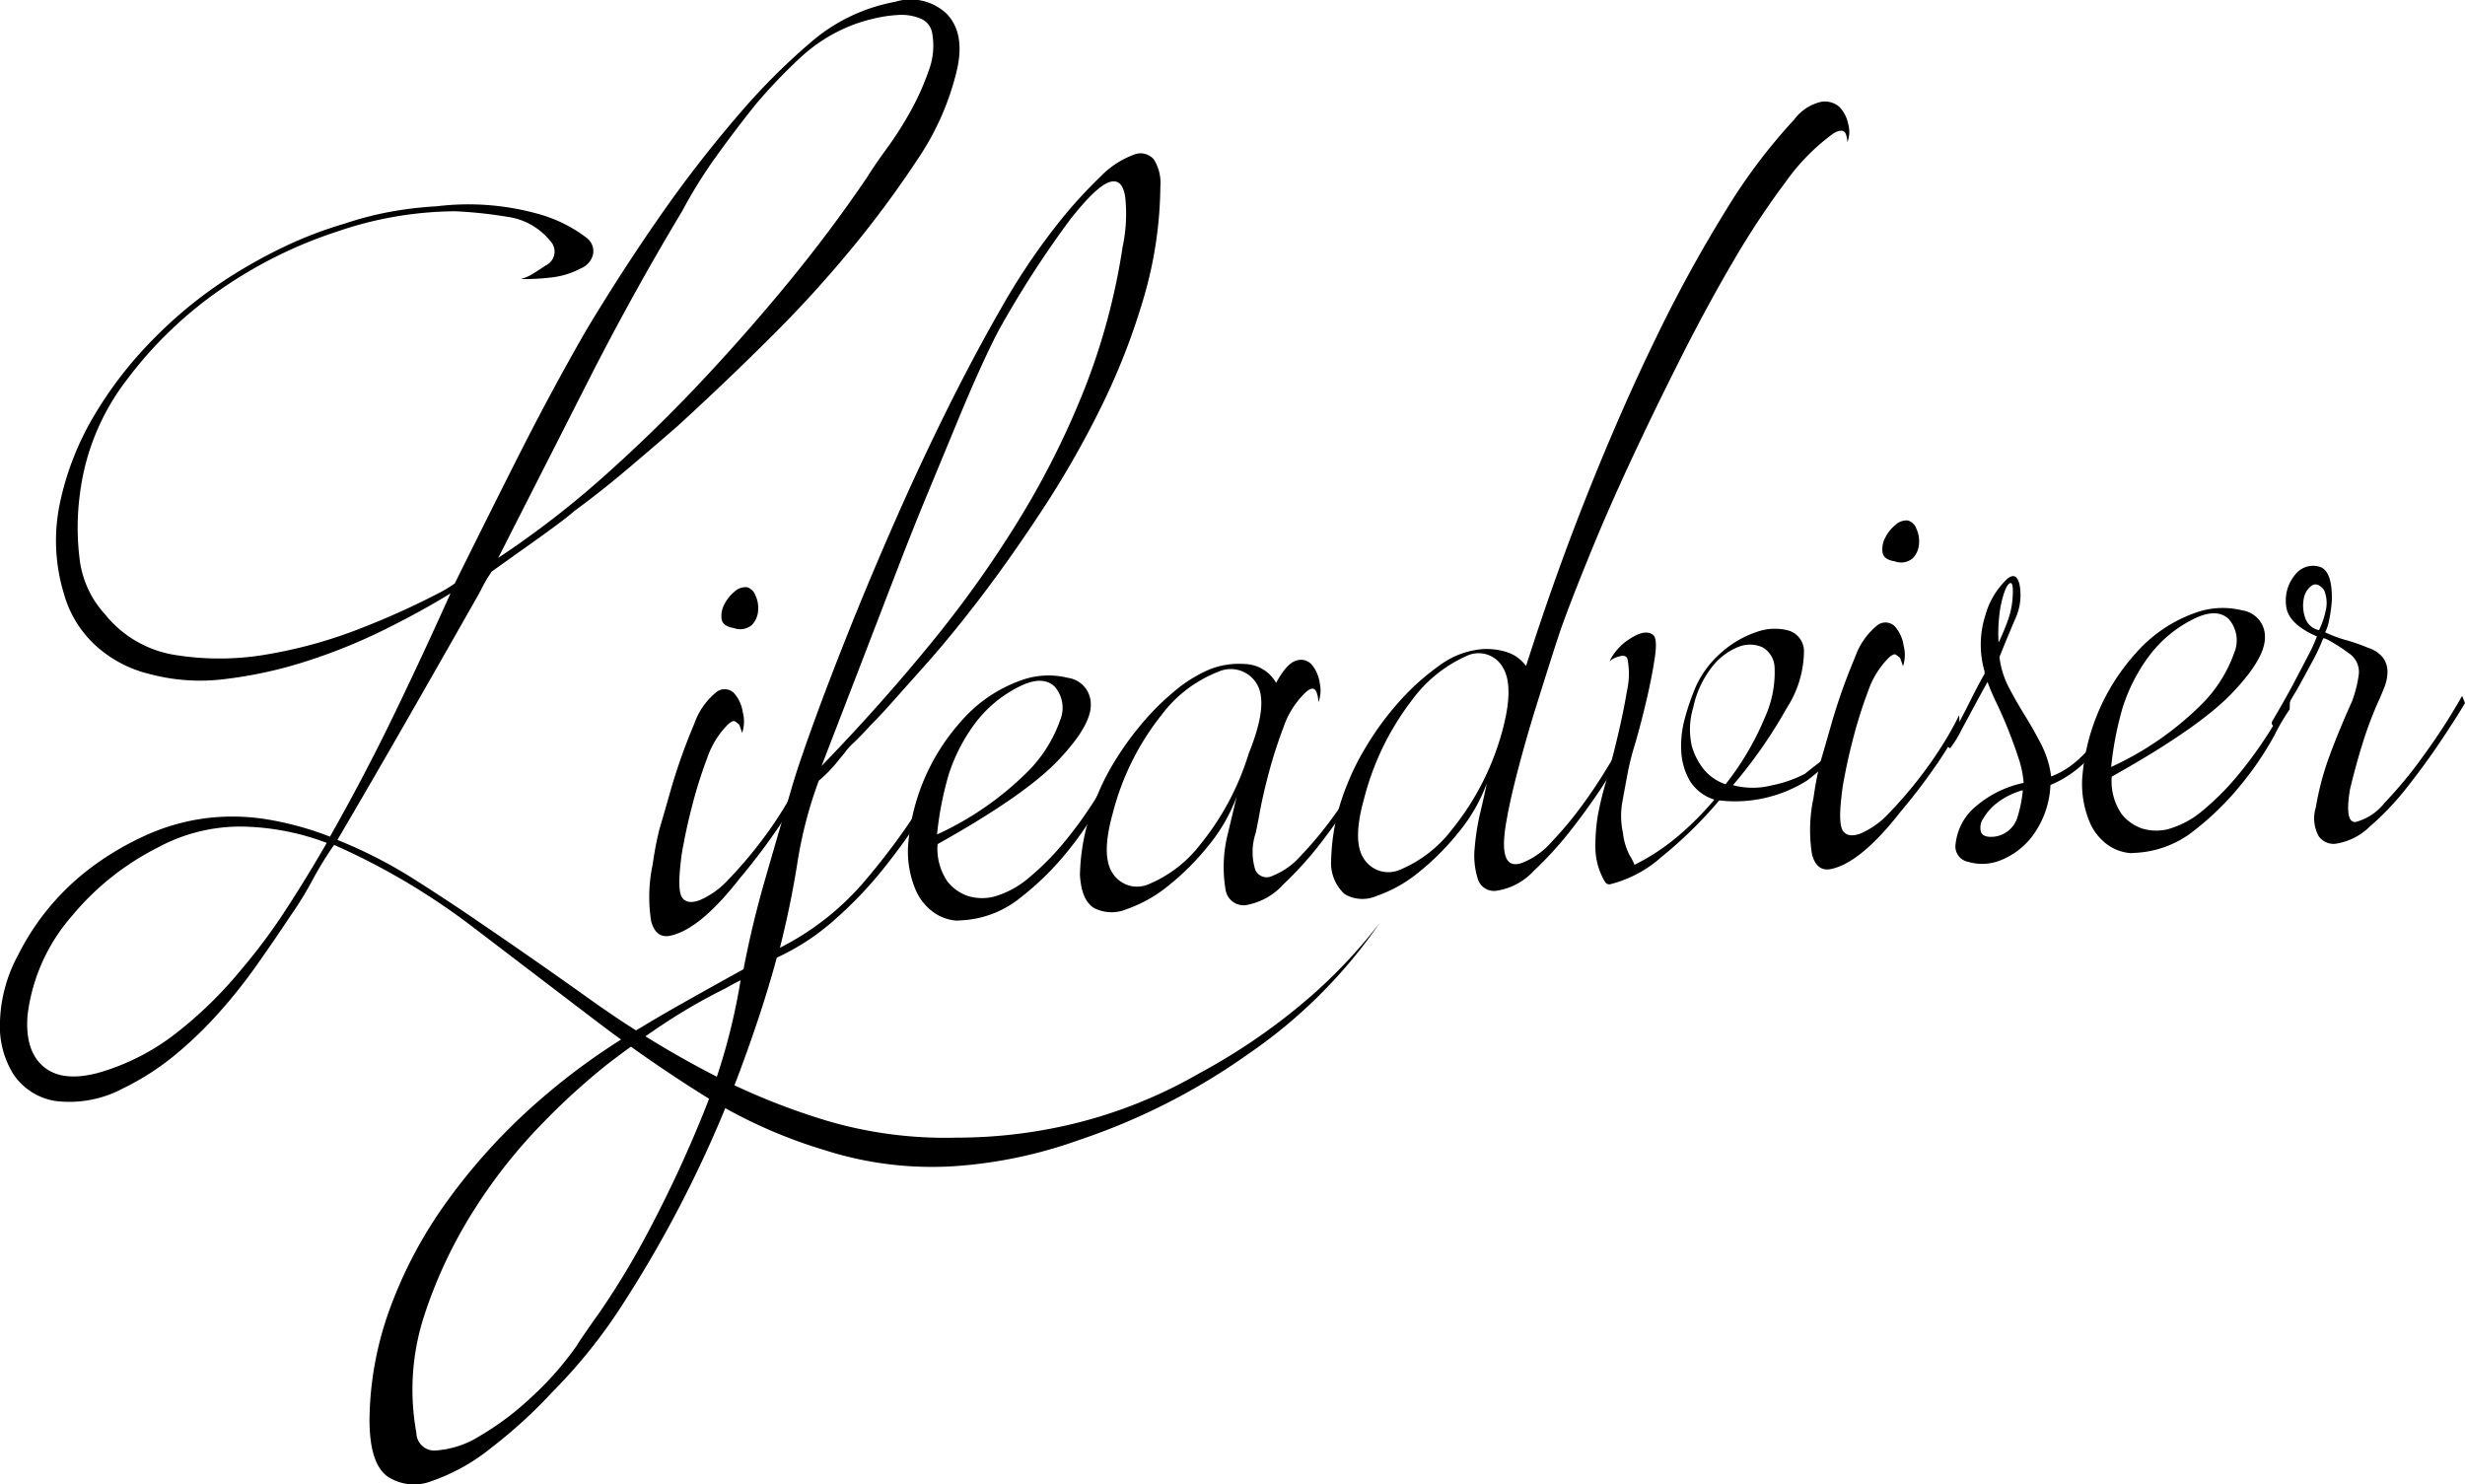 <svg xmlns="http://www.w3.org/2000/svg" viewBox="0 0 203.72 122.658">
  <g id="レイヤー_2" data-name="レイヤー 2">
    <g id="レイヤー_1-2" data-name="レイヤー 1">
      <g>
        <path d="M114.024,76.275a41.789,41.789,0,0,1-10.8,10.786,53.533,53.533,0,0,1-14.111,7.173A38.011,38.011,0,0,1,78.82,96.378a29.052,29.052,0,0,1-10.694-1.339A40.94,40.94,0,0,1,58.2,90.552q-4.623-2.891-9.022-6.243Q44.045,80.4,38.913,76.485a56.608,56.608,0,0,0-11.3-6.662,28.654,28.654,0,0,0-1.787,2.906,28.186,28.186,0,0,1-1.785,2.909q-1.383,2.083-2.819,4.118a43.941,43.941,0,0,1-3.129,3.935,32.9,32.9,0,0,1-3.655,3.517,21.61,21.61,0,0,1-4.3,2.752,9.384,9.384,0,0,1-5.6,1.021,5.158,5.158,0,0,1-3.432-2.206A7.546,7.546,0,0,1,0,84.382a12.289,12.289,0,0,1,1.489-5.445,20.53,20.53,0,0,1,6.285-7.423,24.182,24.182,0,0,1,4.314-2.5,17.349,17.349,0,0,1,4.778-1.376,17.656,17.656,0,0,1,5.315.094,25.974,25.974,0,0,1,5.089,1.41q2.817-4.969,5.237-9.967t4.725-10.138Q34.912,50.473,31.846,52a46.617,46.617,0,0,1-6.46,2.625,35.471,35.471,0,0,1-6.776,1.491,16.2,16.2,0,0,1-6.335-.437,10.106,10.106,0,0,1-4.392-2.351,9.119,9.119,0,0,1-2.6-4.259,15.024,15.024,0,0,1-.331-7.493,23.683,23.683,0,0,1,2.793-7.172,32.471,32.471,0,0,1,4.941-6.394,35.689,35.689,0,0,1,6.22-5.066,41.809,41.809,0,0,1,4.61-2.568,33.077,33.077,0,0,1,4.95-1.889,27.323,27.323,0,0,1,3.651-.96,30.948,30.948,0,0,1,3.979-.479,21.455,21.455,0,0,1,8.5.663,11.679,11.679,0,0,1,3.867,1.931A1.364,1.364,0,0,1,49,21.064a1.653,1.653,0,0,1-.988,1.11A6.792,6.792,0,0,1,45.8,22.9a18.524,18.524,0,0,1-2.745.158,3.7,3.7,0,0,0,1.025-.459c.354-.22.691-.44,1.014-.659a1.263,1.263,0,0,0,.384-2.026,5.512,5.512,0,0,0-3.571-2,36.526,36.526,0,0,0-4.283-.455A30.548,30.548,0,0,0,27.9,19.123a37.071,37.071,0,0,0-9.689,4.813,33.5,33.5,0,0,0-7.735,7.456A19.336,19.336,0,0,0,6.611,40.78a20.8,20.8,0,0,0-.049,5.261,8.217,8.217,0,0,0,2.126,4.737,9.272,9.272,0,0,0,5.9,3.367,22.971,22.971,0,0,0,7.608-.087,38.626,38.626,0,0,0,7.786-2.2,63.962,63.962,0,0,0,6.54-2.98,11.157,11.157,0,0,0,1.064-.663q2.6-5.256,5.255-10.518t5.566-10.338q2.923-4.873,6.117-9.466a103.6,103.6,0,0,1,6.856-8.807,52.8,52.8,0,0,1,5.494-5.474A14.747,14.747,0,0,1,73.989.147a4.332,4.332,0,0,1,4.265,1.007q1.491,1.566.86,4.508a22.215,22.215,0,0,1-3.137,7.291q-2.258,3.435-4.78,6.585a98.886,98.886,0,0,1-7.3,8.132q-3.836,3.828-7.928,7.568-2.1,1.825-4.2,3.6t-4.312,3.4q-.478.429-1.581,1.243c-.738.543-1.489,1.087-2.26,1.632s-1.766,1.254-2.983,2.125a12.123,12.123,0,0,0-.777,1.3q-.224.464-.589,1.085-2.82,4.971-5.641,9.891t-5.741,9.9a38.247,38.247,0,0,1,6.19,3.15q2.908,1.836,5.727,3.777,4.481,3.048,9.025,6.292a83.429,83.429,0,0,0,9.4,5.82,55.825,55.825,0,0,0,10,4.133,34.64,34.64,0,0,0,10.851,1.43,41.061,41.061,0,0,0,10.192-1.287,39.6,39.6,0,0,0,9.933-4.078,50.453,50.453,0,0,0,8.005-5.368A42.486,42.486,0,0,0,114.024,76.275ZM19.893,80.183a48.524,48.524,0,0,0,3.812-5.127q1.748-2.7,3.3-5.4a20.764,20.764,0,0,0-7.038-1.348A14.357,14.357,0,0,0,13,70.062a22.181,22.181,0,0,0-7.039,5.614A15.234,15.234,0,0,0,2.278,83.9q-.234,2.916,1.3,4.232t4.488.543A18.827,18.827,0,0,0,14.534,85.4,34.129,34.129,0,0,0,19.893,80.183Zm36.462-62.7Q52.242,24.335,48.6,31.505t-7.424,14.6A77.286,77.286,0,0,0,50,39.287q4.191-3.744,7.968-7.769,3.681-3.916,7.145-8.124t6.512-8.687q.641-1.037,1.709-2.5a29.211,29.211,0,0,0,1.975-3.118A21.062,21.062,0,0,0,76.767,5.8a5.775,5.775,0,0,0,.279-3.022,1.569,1.569,0,0,0-.974-1.246,4.125,4.125,0,0,0-1.87-.293,11.206,11.206,0,0,0-2.085.321,13.213,13.213,0,0,0-1.624.493,13.529,13.529,0,0,0-4.4,2.758,43.98,43.98,0,0,0-3.638,3.815q-1.681,2.1-3.259,4.294A39.953,39.953,0,0,0,56.355,17.487Z"/>
        <path d="M65.974,64.612l.052.9a27.929,27.929,0,0,1-2.012,3.322q-1.3,1.877-2.889,3.771-3.358,4.3-5.837,4.743-1.095.162-1.473-1.217a12.846,12.846,0,0,1,.13-4.715,28.261,28.261,0,0,1,.538-2.837q.419-1.425,1.044-3.616A49.173,49.173,0,0,1,57.384,59.8a5.776,5.776,0,0,1,1.9-2.663,1.1,1.1,0,0,1,1.359.122,3.024,3.024,0,0,1,.745,1.609,2.973,2.973,0,0,1-.053,1.706c-.083-.261-.163-.491-.24-.687a2.679,2.679,0,0,0-.367-.28c-.1-.059-.284.017-.537.233a7.15,7.15,0,0,0-1.742,2.8,37.139,37.139,0,0,0-1.188,3.723q-.494,1.884-.759,3.349a14.27,14.27,0,0,0-.255,1.668q-.269,2.322.163,2.845c.286.351.758.408,1.412.169a6.921,6.921,0,0,0,2.358-1.687,34.94,34.94,0,0,0,2.3-2.637A32.812,32.812,0,0,0,64.52,67.2,24.949,24.949,0,0,0,65.974,64.612ZM60.636,51.9c-.607-.1-.939-.345-1-.745a2.007,2.007,0,0,1,.231-1.215,3.248,3.248,0,0,1,.842-1.049,1.33,1.33,0,0,1,1.03-.361,1.059,1.059,0,0,1,.689.662,2.451,2.451,0,0,1,.225,1.289,1.86,1.86,0,0,1-.533,1.184A1.5,1.5,0,0,1,60.636,51.9Z"/>
        <path d="M67.67,64.516a35.062,35.062,0,0,0-1.765,6.762q-.55,3.486-1.448,7.045a22.55,22.55,0,0,0,7.23-5.775,56.488,56.488,0,0,0,5.513-7.78l.052.9q-.366.622-1.516,2.391T72.9,71.927a33.033,33.033,0,0,1-3.922,4.081A19.106,19.106,0,0,1,64.2,79.139q-1.156,4.272-3.022,9.288a100.1,100.1,0,0,1-4.291,9.863,98.213,98.213,0,0,1-5.278,9.268,43.92,43.92,0,0,1-5.978,7.5,40.35,40.35,0,0,1-5.045,4.6,16.15,16.15,0,0,1-4.9,2.735,3.978,3.978,0,0,1-3.678-.388q-1.464-1.07-1.471-4.674a27.478,27.478,0,0,1,1.677-9.161,36.412,36.412,0,0,1,4.654-8.782,48.88,48.88,0,0,1,7.106-7.921,54.6,54.6,0,0,1,9.039-6.579q1.449-.886,3.828-2.224t4.61-2.568q.691-3.646,1.777-7.414t2.342-8.048q.59-1.935,1.845-5.365t2.92-7.58q1.664-4.152,3.7-8.777t4.237-9.058q2.2-4.433,4.43-8.318a54.783,54.783,0,0,1,4.378-6.611A39,39,0,0,1,90.943,14.6a7.415,7.415,0,0,1,2.751-1.811,1.434,1.434,0,0,1,1.676.4,3.664,3.664,0,0,1,.528,2.224,33.647,33.647,0,0,1-1.374,9.193,55.716,55.716,0,0,1-3.491,8.965,78.027,78.027,0,0,1-4.777,8.388q-2.623,4.01-5.092,7.254t-4.538,5.569l-3.105,3.485c-.565.633-1.1,1.2-1.605,1.7q-.66.74-1.323,1.378a5.4,5.4,0,0,0-.847.95q-.094.106-.7.842A10.987,10.987,0,0,1,67.67,64.516ZM47.713,111.138q.088-.209,1.894-2.764a65.784,65.784,0,0,0,4.023-6.691,103.652,103.652,0,0,0,4.413-9.469,51,51,0,0,0,3.163-11.2q-.486.227-1.264.673A47.4,47.4,0,0,0,54.9,84.58q-2.316,1.536-4.714,3.377A56.252,56.252,0,0,0,45,92.663,43.356,43.356,0,0,0,39.3,99.8a38.655,38.655,0,0,0-4.2,8.8,19.732,19.732,0,0,0-.689,9.806,1.484,1.484,0,0,0,1.687,1.456,7.777,7.777,0,0,0,3.49-1.153,23.6,23.6,0,0,0,4.225-3.147A26.105,26.105,0,0,0,47.713,111.138ZM92.779,20.4a13.036,13.036,0,0,0,.214-4.12c-.16-1.057-.6-1.469-1.322-1.225s-1.8,1.271-3.229,3.089a82.866,82.866,0,0,0-5.613,8.637q-.547.931-1.527,3.043t-2.123,4.88q-1.145,2.77-2.463,5.95t-2.54,6.358Q71.3,54.492,67.9,63.3q4.916-5.091,9.033-10.135a92.791,92.791,0,0,0,7.322-10.287A69.813,69.813,0,0,0,89.645,32.1,54.141,54.141,0,0,0,92.779,20.4Z"/>
        <path d="M92.192,64.208a16.987,16.987,0,0,0-1.277,2.177,26.28,26.28,0,0,1-2.677,3.959,23.58,23.58,0,0,1-3.887,3.83,8.431,8.431,0,0,1-4.8,1.878l-.5.029a3.762,3.762,0,0,1-1.84-.646,4.43,4.43,0,0,1-1.566-1.962,8.173,8.173,0,0,1-.6-3.522,17.319,17.319,0,0,1,4.364-10.318,11.745,11.745,0,0,1,4.914-3.387,6.645,6.645,0,0,1,3.943-.228,2.192,2.192,0,0,1,1.882,2.247q0,1.753-2.739,4.615t-9.922,6.88a4.786,4.786,0,0,0,.83,3.108,3.7,3.7,0,0,0,1.619,1.159,4.026,4.026,0,0,0,2.208.074,7.68,7.68,0,0,0,2.961-1.624A21.751,21.751,0,0,0,87.9,69.662a33.57,33.57,0,0,0,2.414-3.293q1.105-1.718,1.916-3.266Zm-7.747-7.567a10.3,10.3,0,0,0-3.968,3.282A14.585,14.585,0,0,0,78.408,64a27.4,27.4,0,0,0-.967,4.962,25.807,25.807,0,0,0,7.324-5.027,11.342,11.342,0,0,0,2.851-4.422,2.663,2.663,0,0,0-.46-2.778Q86.2,55.838,84.445,56.641Z"/>
        <path d="M113.927,62.458q-.456.828-1.693,2.8t-2.82,4.07a29.823,29.823,0,0,1-3.34,3.747,5.418,5.418,0,0,1-3.156,1.734A1.517,1.517,0,0,1,101.3,73.6a11.236,11.236,0,0,1,.179-4.718l.726-3.047a13.974,13.974,0,0,1-2.369,4.094,21.193,21.193,0,0,1-3.316,3.3,11.214,11.214,0,0,1-3.4,1.9,3.155,3.155,0,0,1-2.709-.095q-1.04-.639-1.159-2.737A17.374,17.374,0,0,1,90.5,66.208a19,19,0,0,1,1.66-3.352,24.939,24.939,0,0,1,2.32-3.187,21.077,21.077,0,0,1,2.656-2.608,11.5,11.5,0,0,1,2.755-1.71,6.605,6.605,0,0,1,3.029-.474,3.058,3.058,0,0,1,2.543,1.557q.9-1.654,1.7-1.851a1.173,1.173,0,0,1,1.273.376,3.07,3.07,0,0,1,.638,1.517,2.8,2.8,0,0,1-.11,1.559,2.622,2.622,0,0,0-.146-.793q-.242-.685-1,.058a7.16,7.16,0,0,0-1.742,2.8q-.7,1.845-1.191,3.675t-.762,3.3c-.179.979-.3,1.569-.35,1.774a4.978,4.978,0,0,0-.023,3.055,1.035,1.035,0,0,0,1.429.469,6.105,6.105,0,0,0,2.309-1.635,30,30,0,0,0,2.439-2.895q1.207-1.62,2.217-3.233a27.443,27.443,0,0,0,1.546-2.743ZM103.2,62.271q1.665-4.1.671-5.746a2.5,2.5,0,0,0-3.164-1.02A10.706,10.706,0,0,0,96,59.08a21.593,21.593,0,0,0-4.039,8.146q-1,3.563.037,5.006a2.394,2.394,0,0,0,2.952.832,10.5,10.5,0,0,0,4.268-3.3A22.127,22.127,0,0,0,103.2,62.271Z"/>
        <path d="M148.266,9.9a3.861,3.861,0,0,1,2.219-1.48,1.808,1.808,0,0,1,1.527.413,2.8,2.8,0,0,1,.732,1.41,2.426,2.426,0,0,1-.063,1.507,2.3,2.3,0,0,0-.14-.693q-.231-.489-1-.042a17.312,17.312,0,0,0-3.975,4.034,67.405,67.405,0,0,0-4.331,6.559q-2.189,3.734-4.347,8.013t-4.031,8.294q-1.872,4.015-3.322,7.555T129.3,51.155q-.35.921-.985,2.912t-1.4,4.438q-.761,2.448-1.418,4.939t-.961,4.212q-.847,4.459,1.31,3.632A6.263,6.263,0,0,0,128.21,69.6a29.309,29.309,0,0,0,2.437-2.9q1.163-1.569,2.168-3.229t1.643-2.8l.234.588q-.542,1.033-1.828,3.059t-2.87,4.071a30.226,30.226,0,0,1-3.249,3.594,5.206,5.206,0,0,1-3.062,1.627,1.394,1.394,0,0,1-1.56-1.012,6.347,6.347,0,0,1-.246-2.54,19.537,19.537,0,0,1,.478-2.982c.243-1.016.414-1.793.518-2.333a14.037,14.037,0,0,1-2.369,4.093,21.241,21.241,0,0,1-3.317,3.3,11.221,11.221,0,0,1-3.4,1.9,2.914,2.914,0,0,1-2.663-.147,3.481,3.481,0,0,1-1.112-2.791,17.4,17.4,0,0,1,1.252-6.082,20.288,20.288,0,0,1,1.662-3.351A23.838,23.838,0,0,1,115.623,58a19.65,19.65,0,0,1,3.334-3,6.9,6.9,0,0,1,3.578-1.358,5.625,5.625,0,0,1,1.967.238,3.152,3.152,0,0,1,1.619,1.159q2.374-7.448,5.134-14.367t5.626-12.795a115.488,115.488,0,0,1,5.756-10.5A46.533,46.533,0,0,1,148.266,9.9Zm-24.3,51.178q1.261-4.178.262-5.874a2.294,2.294,0,0,0-3.061-.977,11.268,11.268,0,0,0-4.5,3.665,22.494,22.494,0,0,0-3.94,8.14q-1,3.564.037,5.007a2.4,2.4,0,0,0,2.953.831,10.5,10.5,0,0,0,4.267-3.3A22.114,22.114,0,0,0,123.965,61.078Z"/>
        <path d="M153.275,58.692q.181-.309.391-.172c.139.092.147.242.026.45a13.094,13.094,0,0,1-4.388,5.56,11.189,11.189,0,0,1-7.219,1.617A35.268,35.268,0,0,1,137.3,70.83a9.991,9.991,0,0,1-4.229,2.245.4.4,0,0,1-.411-.176,5.638,5.638,0,0,1-.807-2.708,15.855,15.855,0,0,1,.193-2.764,26.885,26.885,0,0,1,.645-2.693q.5-1.78.984-3.812t.783-3.8a6.527,6.527,0,0,0,.048-2.657c-.083-.261-.32-.332-.714-.209a1.82,1.82,0,0,0-.778.4,4.572,4.572,0,0,1,1.744-1.9q1.206-.77,1.835-.306.416.278.162,1.944t-.7,3.546q-.442,1.881-.945,3.61a21.016,21.016,0,0,0-.571,2.237q-.231,1.215-.459,2.48a6.531,6.531,0,0,0,.046,2.552,5.25,5.25,0,0,0,.559,1.871,4.074,4.074,0,0,1,.394.778,17.453,17.453,0,0,0,3.524-2.306,24.3,24.3,0,0,0,3.079-3.082,3.657,3.657,0,0,1-2.044-1.585,5.384,5.384,0,0,1-.691-2.415,8.475,8.475,0,0,1,.3-2.72,19.488,19.488,0,0,1,.9-2.607,8.179,8.179,0,0,1,2.236-2.933,8.4,8.4,0,0,1,2.861-1.617,4.392,4.392,0,0,1,2.55-.1,1.786,1.786,0,0,1,1.295,1.629,8.786,8.786,0,0,1-1.427,4.789,39.715,39.715,0,0,1-4.442,6.366,6.335,6.335,0,0,0,3.206.016,10.166,10.166,0,0,0,2.749-.96c.446-.358.814-.648,1.1-.866a4.736,4.736,0,0,0,.853-.849,11.274,11.274,0,0,0,.877-1.3Q152.457,60.142,153.275,58.692Zm-13.336-.234a6.279,6.279,0,0,0-.115,3.212,5.514,5.514,0,0,0,1.013,1.944,4.009,4.009,0,0,0,1.772,1.2,23.317,23.317,0,0,0,3.24-5.5,9.044,9.044,0,0,0,.813-4.152,1.983,1.983,0,0,0-1.049-1.693,2.563,2.563,0,0,0-2,.015,5.183,5.183,0,0,0-2.157,1.677A8.087,8.087,0,0,0,139.939,58.458Z"/>
        <path d="M161.912,59.1l.052.9a28.029,28.029,0,0,1-2.013,3.321q-1.294,1.877-2.888,3.772-3.358,4.3-5.838,4.743-1.093.162-1.471-1.218a12.812,12.812,0,0,1,.129-4.714,27.978,27.978,0,0,1,.538-2.837q.418-1.425,1.045-3.616a49.141,49.141,0,0,1,1.856-5.164,5.785,5.785,0,0,1,1.9-2.664,1.1,1.1,0,0,1,1.359.123,3.031,3.031,0,0,1,.743,1.609,2.97,2.97,0,0,1-.052,1.707c-.082-.262-.163-.493-.24-.689a2.564,2.564,0,0,0-.367-.278c-.1-.06-.283.016-.537.231a7.162,7.162,0,0,0-1.742,2.805,36.82,36.82,0,0,0-1.188,3.724q-.494,1.883-.76,3.348a14.95,14.95,0,0,0-.254,1.668q-.269,2.32.164,2.846t1.412.168a6.942,6.942,0,0,0,2.357-1.688,34.725,34.725,0,0,0,2.3-2.636,32.915,32.915,0,0,0,2.039-2.872A25.021,25.021,0,0,0,161.912,59.1Zm-5.338-12.715q-.909-.147-.994-.744a2,2,0,0,1,.23-1.216,3.245,3.245,0,0,1,.841-1.049,1.338,1.338,0,0,1,1.032-.36,1.056,1.056,0,0,1,.689.662,2.447,2.447,0,0,1,.224,1.289,1.85,1.85,0,0,1-.533,1.182A1.5,1.5,0,0,1,156.574,46.383Z"/>
        <path d="M174.435,59.179c.067,0,.17.057.312.182l.1.1A14.815,14.815,0,0,1,172.4,62.9a9.121,9.121,0,0,1-2.941,1.972,7.577,7.577,0,0,1-1.509,4.244,6.114,6.114,0,0,1-2.689,2.007,4.058,4.058,0,0,1-2.6.1,1.292,1.292,0,0,1-1.038-1.493,4.67,4.67,0,0,1,1.438-2.887,8.893,8.893,0,0,1,4.183-2.144,8.18,8.18,0,0,0-.417-2.029c-.244-.752-.523-1.524-.834-2.307s-.639-1.531-.98-2.247a17.587,17.587,0,0,1-.752-1.76c-.424.761-.8,1.449-1.134,2.07s-.649,1.206-.95,1.756a9.7,9.7,0,0,1-1.007,1.661l-.416-.277a12.444,12.444,0,0,0,1.1-1.765q.453-.828.992-1.911t1.174-2.22l-.01-.2a7.967,7.967,0,0,1,.082-4.663,6.534,6.534,0,0,1,1.783-2.957q.763-.645,1.027.442a4.675,4.675,0,0,1-.339,2.823q-.62,1.44-1.32,3.183a7.414,7.414,0,0,0,.8,2.556q.617,1.168,1.336,2.328t1.339,2.377a8.042,8.042,0,0,1,.8,2.609Q172.356,63.105,174.435,59.179Zm-9.743,9.976a2.293,2.293,0,0,0,1.972-1.416,10.606,10.606,0,0,0,.512-2.433,6.061,6.061,0,0,0-2.095,1.021,4.443,4.443,0,0,0-1.177,1.32,1.335,1.335,0,0,0-.186,1.113Q163.894,69.2,164.692,69.155Zm1.654-20.029c.027-.668-.041-.982-.205-.939s-.333.3-.5.781a8.451,8.451,0,0,0-.4,1.826,12.647,12.647,0,0,0-.068,2.307,18.987,18.987,0,0,0,.792-1.9A6.892,6.892,0,0,0,166.346,49.126Z"/>
        <path d="M189.227,58.63a17.068,17.068,0,0,0-1.277,2.177,26.335,26.335,0,0,1-2.677,3.96,23.686,23.686,0,0,1-3.886,3.829,8.432,8.432,0,0,1-4.8,1.878l-.5.029a3.77,3.77,0,0,1-1.84-.645,4.429,4.429,0,0,1-1.565-1.964,8.181,8.181,0,0,1-.6-3.521,17.336,17.336,0,0,1,4.364-10.318,11.755,11.755,0,0,1,4.914-3.387,6.635,6.635,0,0,1,3.945-.227,2.187,2.187,0,0,1,1.881,2.245q0,1.755-2.74,4.616t-9.921,6.88a4.776,4.776,0,0,0,.83,3.108,3.718,3.718,0,0,0,1.619,1.159,4.02,4.02,0,0,0,2.209.073,7.678,7.678,0,0,0,2.961-1.623,21.808,21.808,0,0,0,2.793-2.815,33.7,33.7,0,0,0,2.415-3.293q1.1-1.719,1.916-3.266Zm-7.747-7.568a10.291,10.291,0,0,0-3.967,3.283,14.549,14.549,0,0,0-2.07,4.076,27.384,27.384,0,0,0-.967,4.962,25.767,25.767,0,0,0,7.324-5.028,11.345,11.345,0,0,0,2.851-4.421,2.663,2.663,0,0,0-.46-2.778Q183.239,50.26,181.48,51.062Z"/>
        <path d="M203.72,58.1q-.732,1.242-2.022,3.169t-2.785,3.817a22.919,22.919,0,0,1-3.069,3.231,5.1,5.1,0,0,1-2.873,1.418,1.526,1.526,0,0,1-1.339-.625,3.061,3.061,0,0,1-.239-2.39,23.491,23.491,0,0,1,1.156-4.324q.779-2.1,1.845-4.462a10.539,10.539,0,0,0,.532-2.084,1.852,1.852,0,0,0-.861-1.9,10.685,10.685,0,0,0-1.093-.738c-.59-.367-.916-.514-.978-.444a15.907,15.907,0,0,1-.892,1.9q-.633,1.19-1.269,2.327-.823,1.35-1.636,2.9c-.127.141-.241.164-.347.07a.278.278,0,0,1-.07-.347q1.1-1.866,1.728-3.055t1.218-2.324a13.508,13.508,0,0,0,.757-1.645q-2.463-1.061-2.553-2.608a3.311,3.311,0,0,1,.757-2.5,1.868,1.868,0,0,1,1.966-.663q1.116.288,1.062,2.793a11.611,11.611,0,0,1-.211,1.565,3.926,3.926,0,0,1-.339,1.072,10.227,10.227,0,0,0,1.74.65,16.049,16.049,0,0,1,1.84.646,2.426,2.426,0,0,1,1.253.88,2.005,2.005,0,0,1,.315,1.132,3.5,3.5,0,0,1-.233,1.167q-.219.564-.4.974a30.91,30.91,0,0,0-1.393,3.636q-.594,1.89-1.077,3.918-.444,2.728.455,2.679a4.5,4.5,0,0,0,2.412-1.592,35.235,35.235,0,0,0,3.323-4.047,49.348,49.348,0,0,0,3.08-4.785Zm-12.066-6.019a7.045,7.045,0,0,0,.558-1.634,2.688,2.688,0,0,0-.148-1.7c-.36-.445-.7-.562-1.021-.342a1.624,1.624,0,0,0-.642,1.038,3.035,3.035,0,0,0,.089,1.548A1.537,1.537,0,0,0,191.654,52.079Z"/>
      </g>
    </g>
  </g>
</svg>
